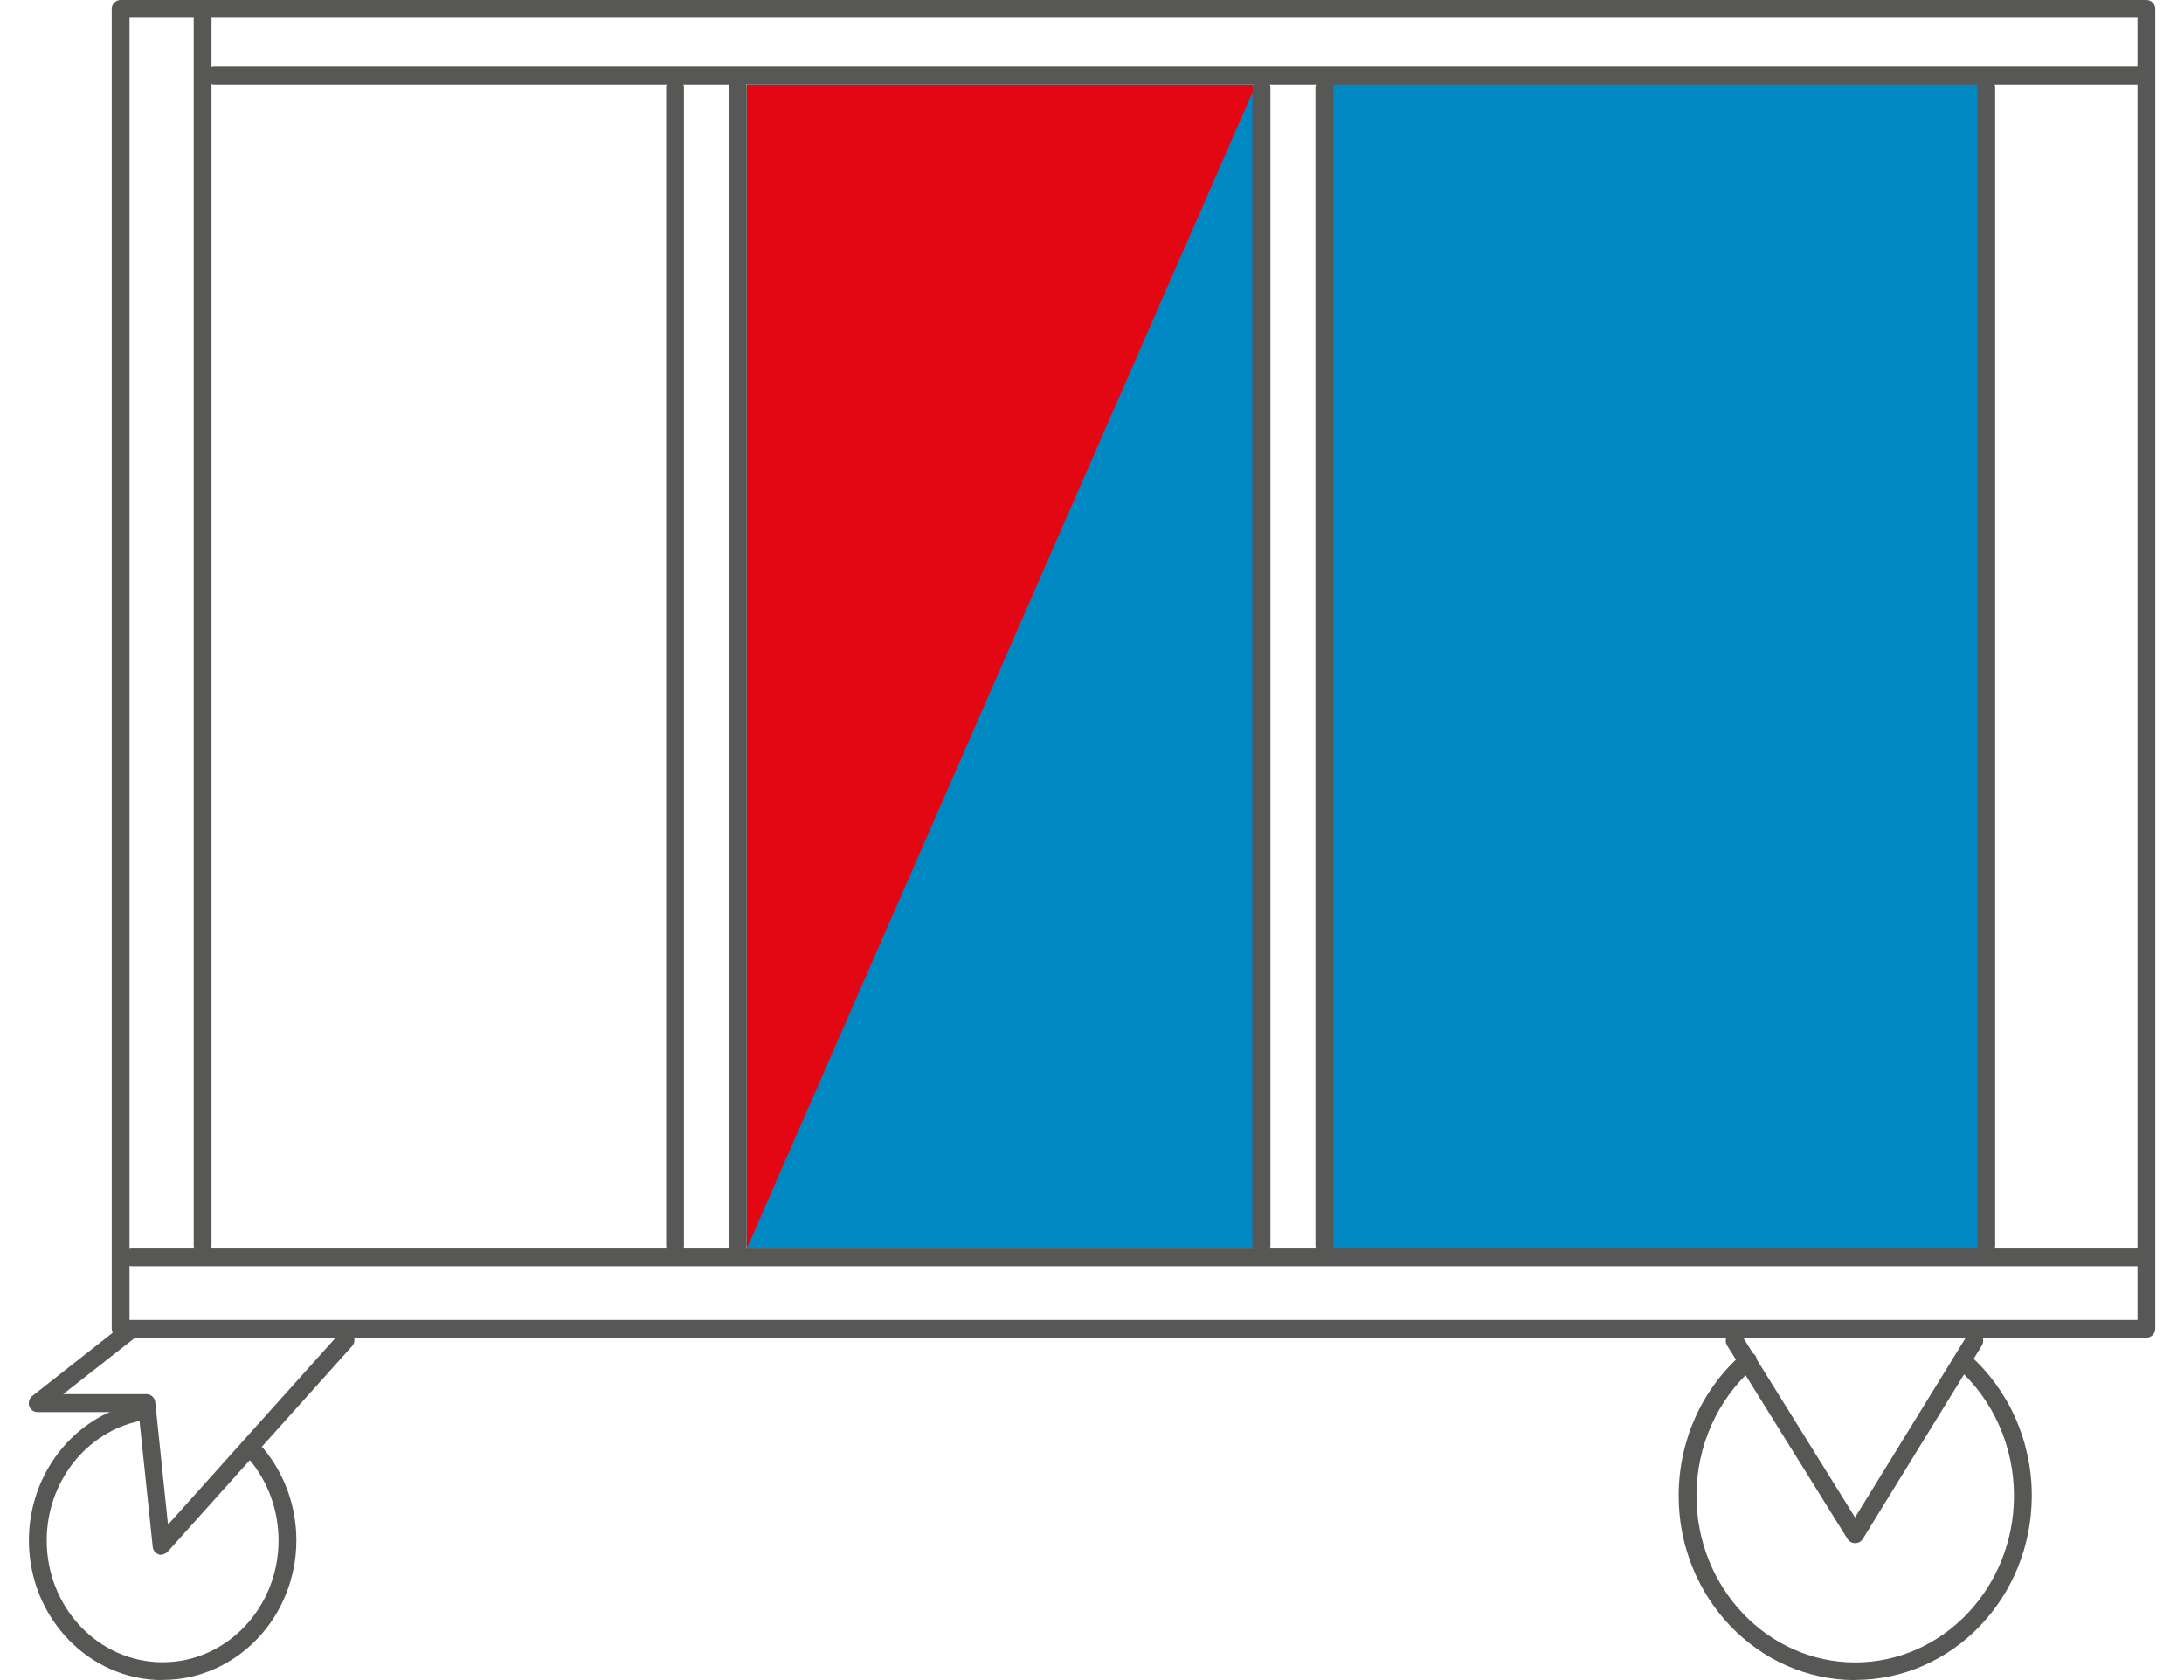 <?xml version="1.0" encoding="UTF-8"?><svg id="Livello_1" xmlns="http://www.w3.org/2000/svg" viewBox="0 0 130 100"><defs><style>.cls-1{fill:#0088c2;}.cls-2{fill:#575756;}.cls-3{fill:#e30613;}</style></defs><rect class="cls-3" x="44.45" y="5.03" width="30.12" height="69.28"/><polygon class="cls-1" points="74.56 5.48 74.56 74.31 44.45 74.31 74.56 5.48"/><rect class="cls-1" x="78.62" y="42.76" width="39.4" height="32.29"/><rect class="cls-1" x="78.62" y="4.71" width="39.4" height="38.77"/><path class="cls-2" d="m127.76,79.62H7.18c-.29,0-.53-.24-.53-.53V.53c0-.29.24-.53.53-.53h120.58c.29,0,.53.24.53.53v78.56c0,.29-.24.53-.53.53Zm-120.05-1.06h119.52V1.06H7.71v77.51Z"/><path class="cls-2" d="m127.46,5.03H12.75c-.29,0-.53-.24-.53-.53s.24-.53.53-.53h114.72c.29,0,.53.24.53.53s-.24.53-.53.53Z"/><path class="cls-2" d="m127.46,75.37H7.85c-.29,0-.53-.24-.53-.53s.24-.53.53-.53h119.61c.29,0,.53.24.53.53s-.24.53-.53.53Z"/><path class="cls-2" d="m75.09,74.66c-.29,0-.53-.24-.53-.53V5.21c0-.29.24-.53.53-.53s.53.24.53.53v68.92c0,.29-.24.53-.53.53Z"/><path class="cls-2" d="m78.83,74.66c-.29,0-.53-.24-.53-.53V5.21c0-.29.24-.53.53-.53s.53.24.53.53v68.92c0,.29-.24.53-.53.53Z"/><path class="cls-2" d="m118.23,74.66c-.29,0-.53-.24-.53-.53V5.21c0-.29.24-.53.53-.53s.53.24.53.53v68.92c0,.29-.24.53-.53.53Z"/><path class="cls-2" d="m110.42,91.85c-.18,0-.35-.09-.45-.25l-7.17-11.52c-.15-.25-.08-.57.17-.73.25-.14.57-.08.73.17l6.72,10.8,6.65-10.8c.15-.25.47-.33.73-.17.25.15.32.48.17.73l-7.09,11.52c-.1.16-.27.25-.45.25h0Z"/><path class="cls-2" d="m110.43,100c-5.8,0-10.51-4.92-10.51-10.97,0-3.27,1.38-6.35,3.78-8.44.22-.19.56-.17.75.05.19.22.17.55-.05.75-2.17,1.89-3.42,4.68-3.42,7.64,0,5.47,4.24,9.92,9.45,9.92s9.45-4.45,9.45-9.92c0-2.93-1.23-5.7-3.36-7.59-.22-.19-.24-.53-.05-.75.19-.22.53-.24.75-.05,2.36,2.09,3.72,5.15,3.72,8.38,0,6.05-4.71,10.97-10.51,10.97Z"/><path class="cls-2" d="m9.61,92.55c-.06,0-.11,0-.16-.03-.2-.06-.34-.24-.36-.45l-.84-8.02H2.24c-.23,0-.43-.14-.5-.36-.07-.21,0-.45.17-.59l5.43-4.27c.23-.18.56-.14.74.09.18.23.14.56-.09.74l-4.23,3.32h4.95c.27,0,.5.2.53.47l.76,7.3,10.17-11.34c.2-.21.54-.24.75-.04.22.2.24.53.04.75l-10.97,12.23c-.1.11-.25.18-.4.18Z"/><path class="cls-2" d="m9.67,100c-4.39,0-7.95-3.73-7.95-8.31,0-3.97,2.69-7.4,6.41-8.16.28-.06.56.13.63.41.06.29-.13.57-.41.63-3.23.66-5.57,3.66-5.57,7.12,0,4,3.09,7.25,6.9,7.25s6.9-3.25,6.9-7.25c0-1.78-.62-3.49-1.74-4.82-.19-.22-.16-.56.06-.75.22-.19.56-.16.75.06,1.28,1.52,1.99,3.47,1.99,5.5,0,4.58-3.57,8.31-7.96,8.31Z"/><path class="cls-2" d="m40.18,74.66c-.29,0-.53-.24-.53-.53V5.21c0-.29.24-.53.53-.53s.53.24.53.53v68.92c0,.29-.24.53-.53.53Z"/><path class="cls-2" d="m43.92,74.66c-.29,0-.53-.24-.53-.53V5.21c0-.29.24-.53.53-.53s.53.24.53.53v68.92c0,.29-.24.53-.53.53Z"/><path class="cls-2" d="m12.06,74.66c-.29,0-.53-.24-.53-.53V.53c0-.29.24-.53.53-.53s.53.24.53.53v73.6c0,.29-.24.53-.53.53Z"/></svg>